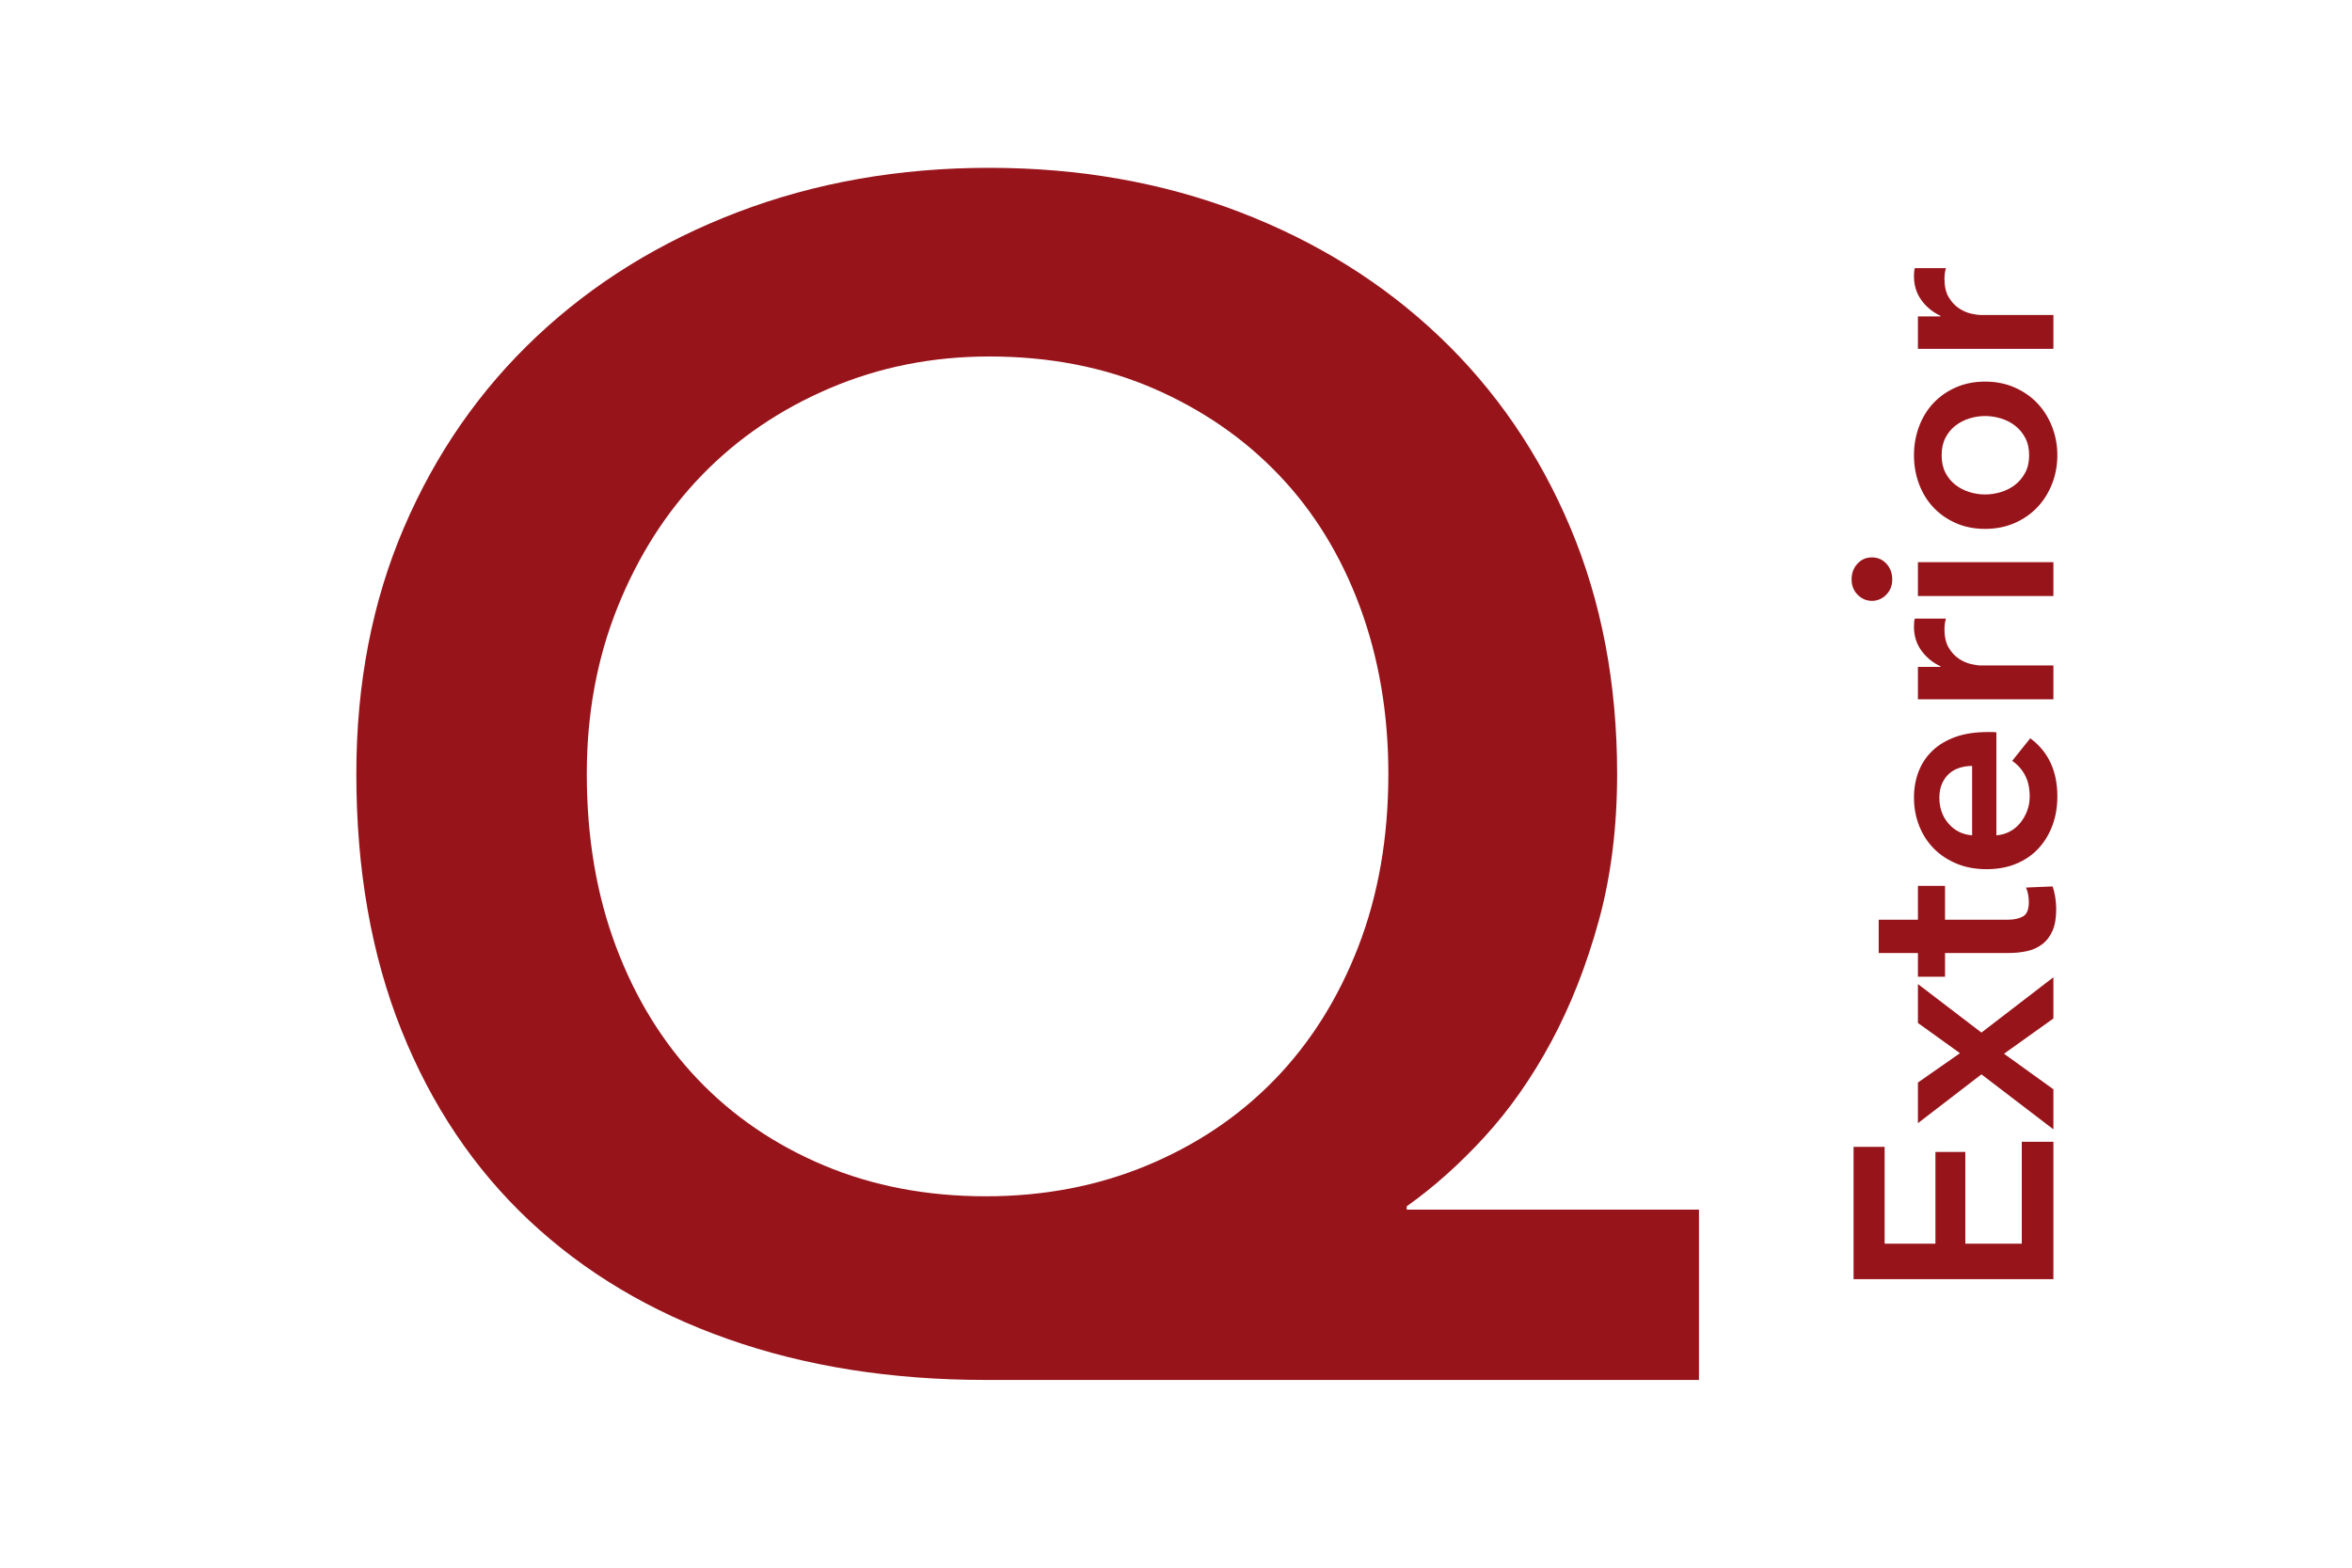 <?xml version="1.0" encoding="utf-8"?>
<!-- Generator: Adobe Illustrator 15.1.0, SVG Export Plug-In  -->
<!DOCTYPE svg PUBLIC "-//W3C//DTD SVG 1.1//EN" "http://www.w3.org/Graphics/SVG/1.1/DTD/svg11.dtd">
<svg version="1.1"
	 xmlns="http://www.w3.org/2000/svg" xmlns:xlink="http://www.w3.org/1999/xlink" xmlns:a="http://ns.adobe.com/AdobeSVGViewerExtensions/3.0/"
	 x="0px" y="0px" width="300px" height="200px" viewBox="-45.451 -21.41 300 200"
	 overflow="visible" enable-background="new -45.451 -21.41 300 200" xml:space="preserve">
<defs>
</defs>
<path fill="#98141B" d="M171.252,154.638H80.301c-12.071,0-23.041-1.737-32.909-5.219c-9.871-3.478-18.318-8.52-25.347-15.123
	c-7.029-6.603-12.46-14.696-16.294-24.281C1.917,100.429,0,89.533,0,77.318c0-11.502,2.023-21.972,6.071-31.417
	c4.047-9.442,9.691-17.572,16.933-24.389C30.246,14.696,38.799,9.408,48.67,5.645C58.539,1.884,69.225,0,80.727,0
	s22.152,1.884,31.95,5.645c9.798,3.764,18.281,9.052,25.454,15.868c7.168,6.816,12.743,14.946,16.72,24.389
	c3.974,9.445,5.964,19.915,5.964,31.417c0,6.816-0.782,13.066-2.343,18.744c-1.564,5.682-3.588,10.83-6.07,15.442
	c-2.486,4.616-5.325,8.663-8.52,12.142c-3.195,3.48-6.497,6.427-9.905,8.839v0.427h37.275V154.638z M80.727,24.068
	c-7.242,0-14.024,1.352-20.341,4.047c-6.32,2.699-11.752,6.391-16.294,11.076c-4.546,4.687-8.131,10.298-10.757,16.827
	c-2.629,6.533-3.94,13.632-3.94,21.3c0,8.095,1.242,15.442,3.728,22.046c2.483,6.603,5.964,12.247,10.437,16.934
	c4.473,4.686,9.832,8.344,16.082,10.97c6.247,2.629,13.133,3.94,20.661,3.94c7.382,0,14.234-1.312,20.554-3.94
	c6.317-2.626,11.749-6.284,16.294-10.97c4.543-4.687,8.094-10.331,10.65-16.934c2.556-6.604,3.834-13.951,3.834-22.046
	c0-7.668-1.208-14.767-3.621-21.3c-2.417-6.529-5.857-12.141-10.331-16.827c-4.473-4.686-9.834-8.377-16.082-11.076
	C95.351,25.42,88.395,24.068,80.727,24.068z"/>
<path fill="#98141B" d="M190.974,141.786v-16.883h3.96v12.348h6.48v-11.7h3.815v11.7h7.2v-12.996h4.032v17.531H190.974z"/>
<path fill="#98141B" d="M207.283,115.651l-8.101,6.229v-5.185l5.364-3.744l-5.364-3.853v-4.967l8.101,6.191l9.18-7.057v5.257
	l-6.3,4.5l6.3,4.536v5.111L207.283,115.651z"/>
<path fill="#98141B" d="M202.638,103.196h-3.456v-3.024h-5.004v-4.248h5.004v-4.32h3.456v4.32h8.028
	c0.769,0,1.404-0.138,1.908-0.414s0.756-0.894,0.756-1.854c0-0.287-0.03-0.6-0.09-0.936s-0.15-0.636-0.271-0.9l3.384-0.144
	c0.145,0.384,0.258,0.841,0.343,1.368c0.083,0.527,0.126,1.031,0.126,1.512c0,1.152-0.162,2.088-0.486,2.809
	c-0.324,0.719-0.768,1.29-1.332,1.709c-0.563,0.421-1.212,0.709-1.944,0.864c-0.731,0.157-1.518,0.234-2.357,0.234h-8.064V103.196z"
	/>
<path fill="#98141B" d="M208.039,71.983c0.192,0,0.384,0,0.576,0s0.384,0.014,0.575,0.037v13.14c0.625-0.048,1.194-0.21,1.711-0.486
	c0.516-0.275,0.96-0.642,1.331-1.098c0.373-0.456,0.666-0.972,0.883-1.548c0.216-0.576,0.323-1.176,0.323-1.801
	c0-1.08-0.197-1.991-0.594-2.735c-0.396-0.743-0.941-1.356-1.638-1.837l2.304-2.879c2.304,1.704,3.456,4.176,3.456,7.416
	c0,1.344-0.21,2.58-0.63,3.707c-0.42,1.129-1.014,2.106-1.782,2.935c-0.768,0.828-1.71,1.476-2.826,1.944
	c-1.115,0.468-2.381,0.701-3.798,0.701c-1.392,0-2.657-0.233-3.798-0.701c-1.14-0.469-2.111-1.11-2.916-1.926
	c-0.804-0.816-1.428-1.783-1.872-2.898c-0.443-1.116-0.666-2.322-0.666-3.618c0-1.2,0.198-2.31,0.594-3.33
	c0.396-1.02,0.984-1.901,1.765-2.646s1.752-1.326,2.916-1.746S206.479,71.983,208.039,71.983z M206.094,76.304
	c-0.552,0-1.08,0.078-1.584,0.234s-0.947,0.402-1.332,0.738c-0.384,0.336-0.689,0.762-0.918,1.277
	c-0.228,0.517-0.342,1.123-0.342,1.818c0,1.296,0.391,2.395,1.17,3.294c0.78,0.899,1.782,1.398,3.006,1.494V76.304z"/>
<path fill="#98141B" d="M199.182,67.809v-4.14h2.88v-0.072c-1.008-0.48-1.823-1.152-2.447-2.016
	c-0.624-0.865-0.937-1.873-0.937-3.025c0-0.167,0.007-0.347,0.019-0.539c0.012-0.191,0.042-0.36,0.09-0.504h3.96
	c-0.072,0.287-0.12,0.534-0.145,0.738c-0.023,0.203-0.036,0.401-0.036,0.594c0,0.984,0.181,1.775,0.54,2.375
	c0.36,0.602,0.792,1.068,1.297,1.404c0.504,0.337,1.02,0.564,1.548,0.685s0.948,0.18,1.26,0.18h9.252v4.32H199.182z"/>
<path fill="#98141B" d="M193.314,55.245c-0.695,0-1.301-0.258-1.817-0.775c-0.516-0.516-0.774-1.17-0.774-1.961
	c0-0.793,0.247-1.459,0.738-1.998c0.492-0.541,1.11-0.811,1.854-0.811c0.744,0,1.363,0.27,1.854,0.811
	c0.492,0.539,0.738,1.205,0.738,1.998c0,0.791-0.258,1.445-0.774,1.961C194.617,54.987,194.011,55.245,193.314,55.245z
	 M199.182,54.632v-4.319h17.28v4.319H199.182z"/>
<path fill="#98141B" d="M207.75,46.064c-1.368,0-2.61-0.245-3.727-0.737c-1.115-0.492-2.069-1.158-2.861-1.998
	s-1.404-1.836-1.836-2.988c-0.433-1.152-0.648-2.377-0.648-3.672c0-1.297,0.216-2.521,0.648-3.672
	c0.432-1.152,1.044-2.148,1.836-2.988s1.746-1.506,2.861-1.998c1.116-0.492,2.358-0.738,3.727-0.738s2.616,0.246,3.744,0.738
	s2.094,1.158,2.897,1.998c0.805,0.84,1.435,1.836,1.891,2.988c0.455,1.151,0.684,2.375,0.684,3.672c0,1.295-0.229,2.52-0.684,3.672
	c-0.456,1.152-1.086,2.148-1.891,2.988c-0.804,0.84-1.77,1.506-2.897,1.998S209.119,46.064,207.75,46.064z M207.75,41.673
	c0.672,0,1.345-0.102,2.016-0.307c0.673-0.203,1.272-0.51,1.8-0.918c0.528-0.408,0.961-0.924,1.297-1.548s0.504-1.368,0.504-2.231
	c0-0.865-0.168-1.607-0.504-2.232c-0.336-0.624-0.769-1.14-1.297-1.548c-0.527-0.408-1.127-0.714-1.8-0.919
	c-0.671-0.203-1.344-0.305-2.016-0.305s-1.338,0.102-1.998,0.305c-0.66,0.205-1.254,0.511-1.782,0.919
	c-0.527,0.408-0.954,0.924-1.277,1.548c-0.324,0.625-0.486,1.367-0.486,2.232c0,0.863,0.162,1.607,0.486,2.231
	c0.323,0.624,0.75,1.14,1.277,1.548c0.528,0.408,1.122,0.715,1.782,0.918C206.413,41.571,207.079,41.673,207.75,41.673z"/>
<path fill="#98141B" d="M199.182,23.097v-4.14h2.88v-0.072c-1.008-0.479-1.823-1.151-2.447-2.016s-0.937-1.872-0.937-3.024
	c0-0.168,0.007-0.348,0.019-0.539c0.012-0.192,0.042-0.361,0.09-0.505h3.96c-0.072,0.288-0.12,0.534-0.145,0.738
	c-0.023,0.204-0.036,0.401-0.036,0.594c0,0.984,0.181,1.776,0.54,2.376c0.36,0.601,0.792,1.068,1.297,1.404
	c0.504,0.336,1.02,0.564,1.548,0.684c0.528,0.121,0.948,0.18,1.26,0.18h9.252v4.32H199.182z"/>
</svg>
